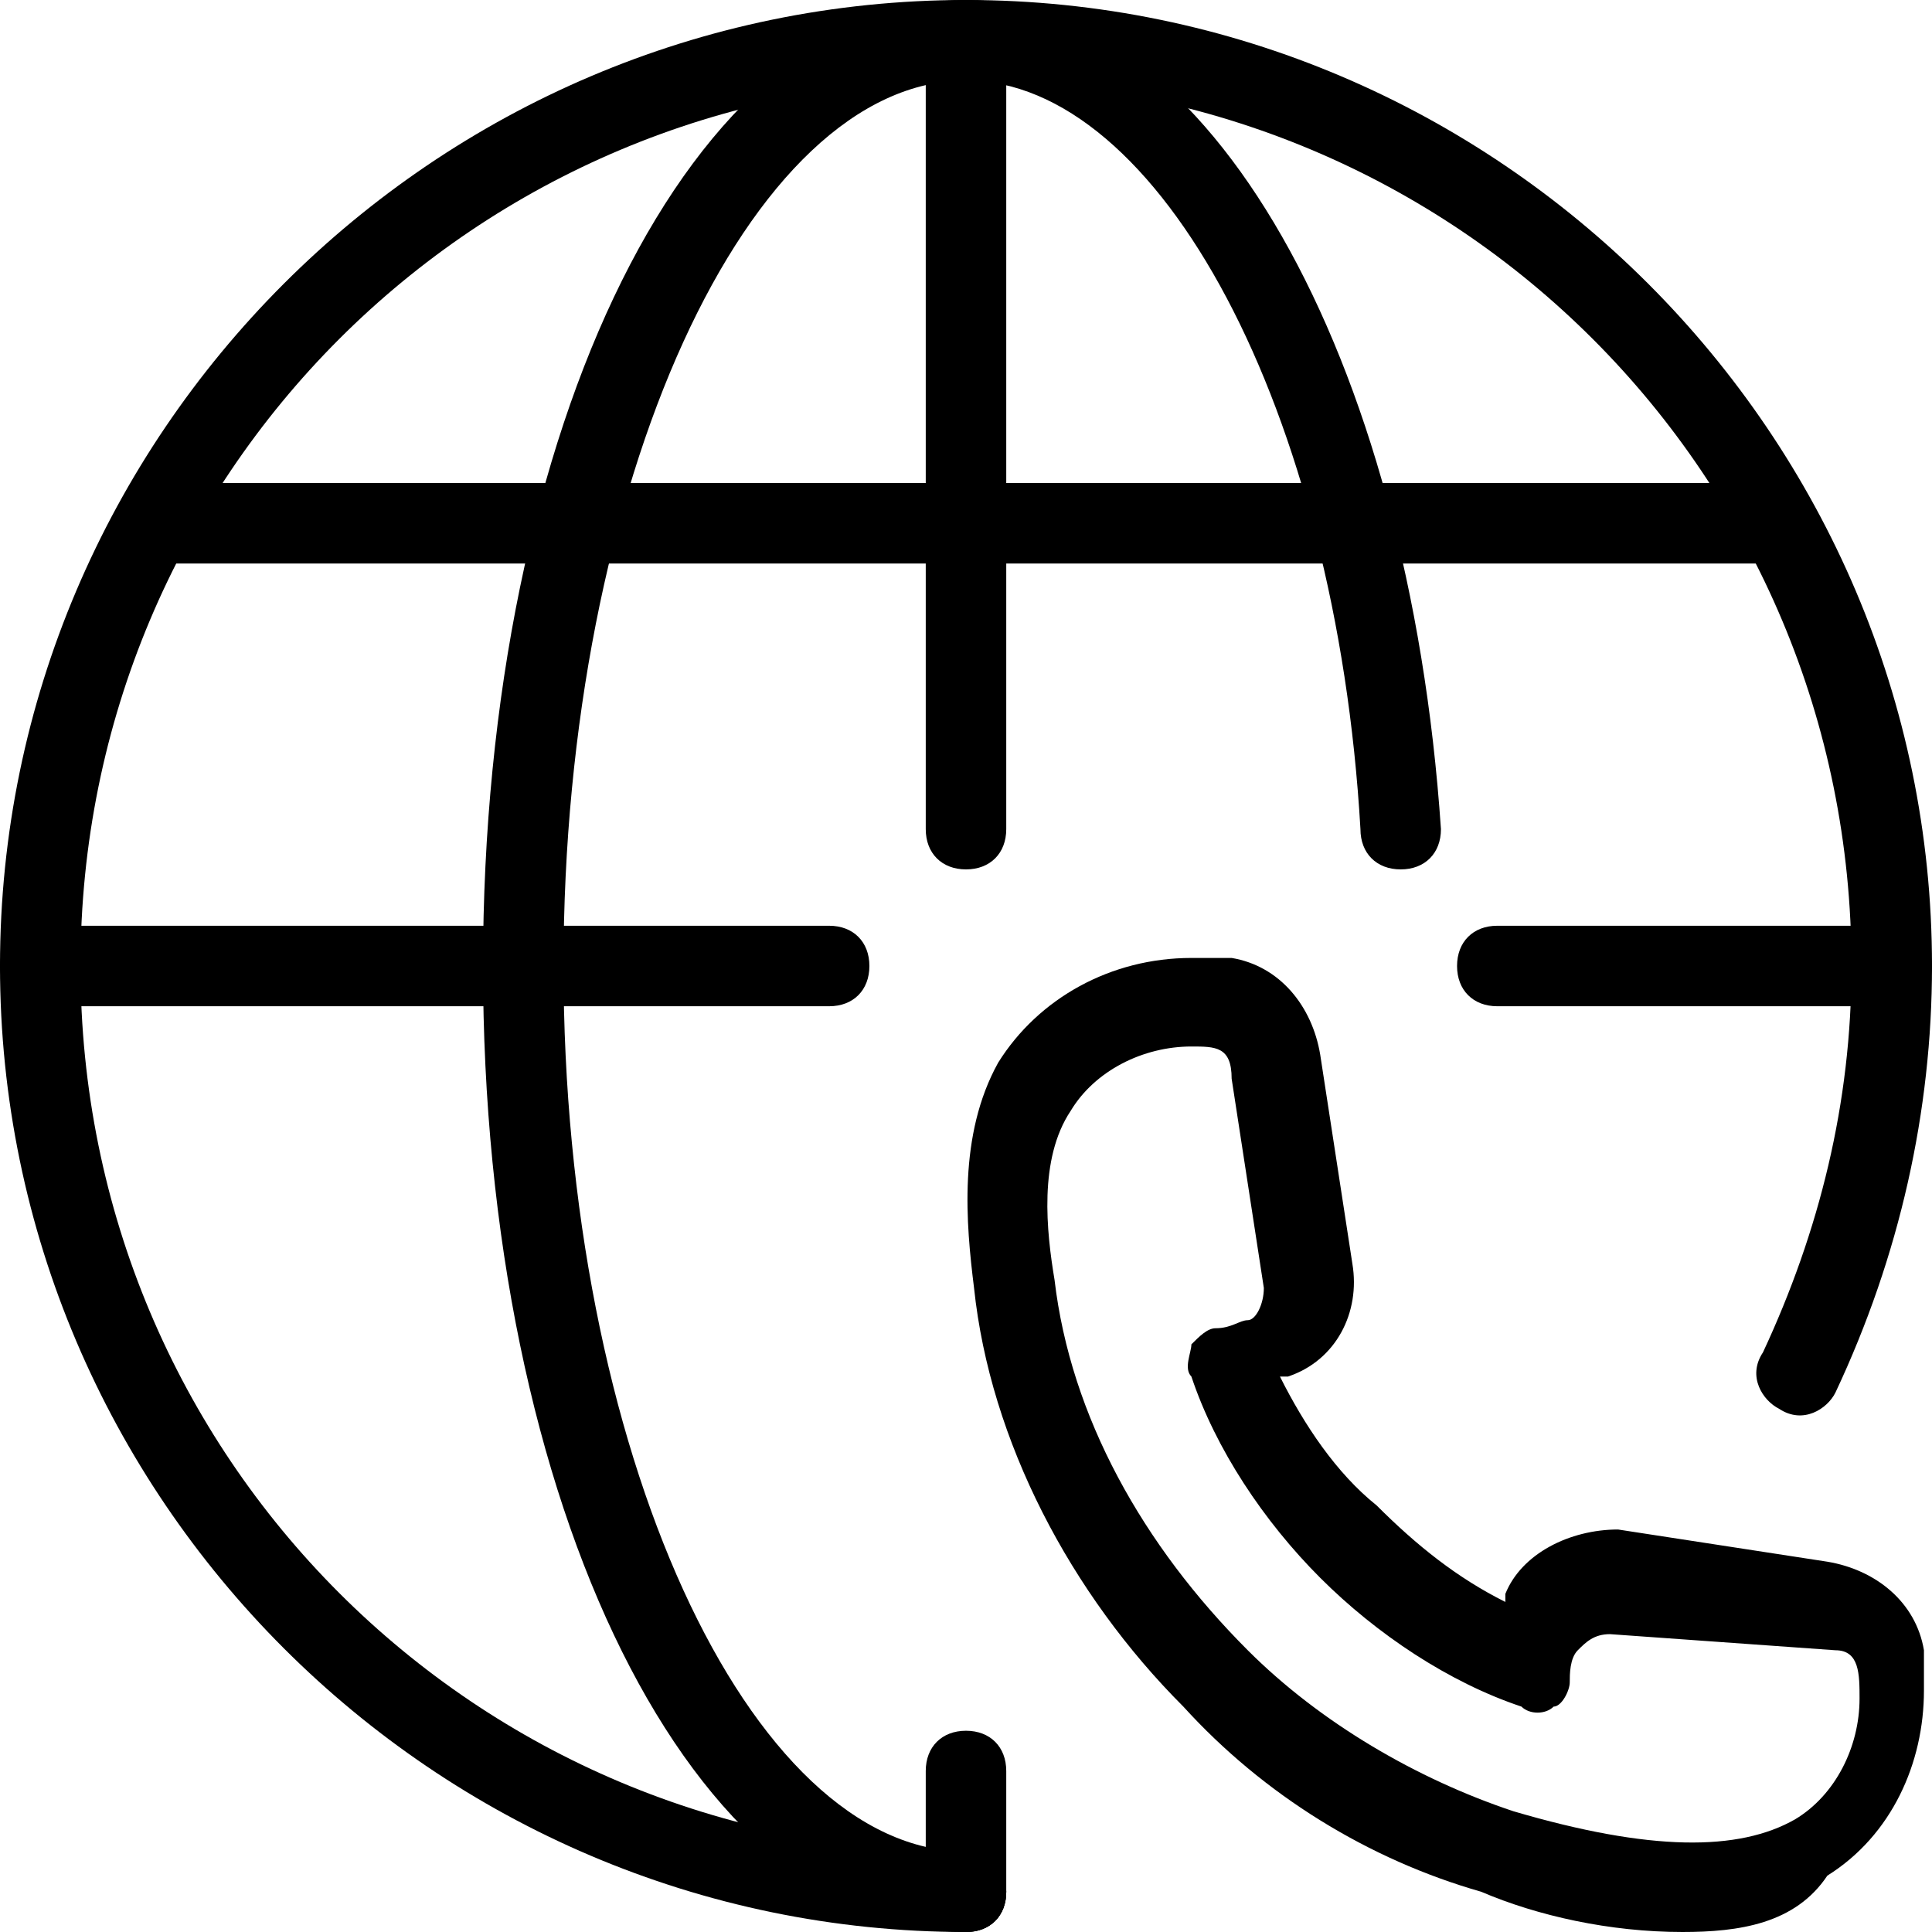 <?xml version="1.0" encoding="UTF-8"?> <svg xmlns="http://www.w3.org/2000/svg" xmlns:xlink="http://www.w3.org/1999/xlink" version="1.1" id="_x31_" x="0px" y="0px" width="24px" height="24px" viewBox="0 0 24 24" style="enable-background:new 0 0 24 24;" xml:space="preserve"> <g> <path d="M20.9,24c-0.9,0-1.8-0.2-2.5-0.5c-1.4-0.4-2.7-1.2-3.7-2.3c-1.4-1.4-2.4-3.3-2.6-5.2c-0.1-0.8-0.2-1.9,0.3-2.8 c0.5-0.8,1.4-1.3,2.4-1.3c0.2,0,0.3,0,0.5,0c0.6,0.1,1,0.6,1.1,1.2l0.4,2.6c0.1,0.6-0.2,1.2-0.8,1.4c0,0-0.1,0-0.1,0 c0.3,0.6,0.7,1.2,1.2,1.6c0.5,0.5,1,0.9,1.6,1.2c0,0,0-0.1,0-0.1c0.2-0.5,0.8-0.8,1.4-0.8l2.6,0.4c0.6,0.1,1.1,0.5,1.2,1.1 c0,0,0,0,0,0c0,0.2,0,0.3,0,0.5c0,0.9-0.4,1.8-1.2,2.3C22.3,23.9,21.6,24,20.9,24z M14.8,13c-0.6,0-1.2,0.3-1.5,0.8 c-0.4,0.6-0.3,1.5-0.2,2.1c0.2,1.7,1.1,3.3,2.4,4.6c0.9,0.9,2.1,1.6,3.3,2c1.7,0.5,2.8,0.5,3.5,0.1c0.5-0.3,0.8-0.9,0.8-1.5 c0-0.3,0-0.6-0.3-0.6L20,20.3c-0.2,0-0.3,0.1-0.4,0.2c-0.1,0.1-0.1,0.3-0.1,0.4c0,0.1-0.1,0.3-0.2,0.3c-0.1,0.1-0.3,0.1-0.4,0 c-0.9-0.3-1.8-0.9-2.5-1.6c-0.7-0.7-1.3-1.6-1.6-2.5c-0.1-0.1,0-0.3,0-0.4c0.1-0.1,0.2-0.2,0.3-0.2c0.2,0,0.3-0.1,0.4-0.1 s0.2-0.2,0.2-0.4l-0.4-2.6C15.3,13,15.1,13,14.8,13z"></path> </g> <g> <path d="M12,24C5.4,24,0,18.6,0,12S5.4,0,12,0s12,5.4,12,12c0,1.8-0.4,3.6-1.2,5.3c-0.1,0.2-0.4,0.4-0.7,0.2 c-0.2-0.1-0.4-0.4-0.2-0.7c0.7-1.5,1.1-3.1,1.1-4.8c0-6.1-4.9-11-11-11S1,5.9,1,12s4.9,11,11,11c0.3,0,0.5,0.2,0.5,0.5 S12.3,24,12,24z"></path> </g> <g> <path d="M12,24c-3.4,0-6-5.3-6-12S8.6,0,12,0c3,0,5.5,4.4,5.9,10.3c0,0.3-0.2,0.5-0.5,0.5c-0.3,0-0.5-0.2-0.5-0.5 C16.6,5.1,14.4,1,12,1C9.3,1,7,6,7,12s2.3,11,5,11c0.3,0,0.5,0.2,0.5,0.5S12.3,24,12,24z"></path> </g> <g> <path d="M12,24c-0.3,0-0.5-0.2-0.5-0.5V22c0-0.3,0.2-0.5,0.5-0.5s0.5,0.2,0.5,0.5v1.5C12.5,23.8,12.3,24,12,24z"></path> </g> <g> <path d="M12,10.8c-0.3,0-0.5-0.2-0.5-0.5V0.5C11.5,0.2,11.7,0,12,0s0.5,0.2,0.5,0.5v9.8C12.5,10.6,12.3,10.8,12,10.8z"></path> </g> <g> <path d="M22,7H2C1.7,7,1.5,6.8,1.5,6.5S1.7,6,2,6h20c0.3,0,0.5,0.2,0.5,0.5S22.3,7,22,7z"></path> </g> <g> <path d="M10.3,12.5H0.5C0.2,12.5,0,12.3,0,12s0.2-0.5,0.5-0.5h9.8c0.3,0,0.5,0.2,0.5,0.5S10.6,12.5,10.3,12.5z"></path> </g> <g> <path d="M23.5,12.5h-4.9c-0.3,0-0.5-0.2-0.5-0.5s0.2-0.5,0.5-0.5h4.9c0.3,0,0.5,0.2,0.5,0.5S23.8,12.5,23.5,12.5z"></path> </g> </svg> 